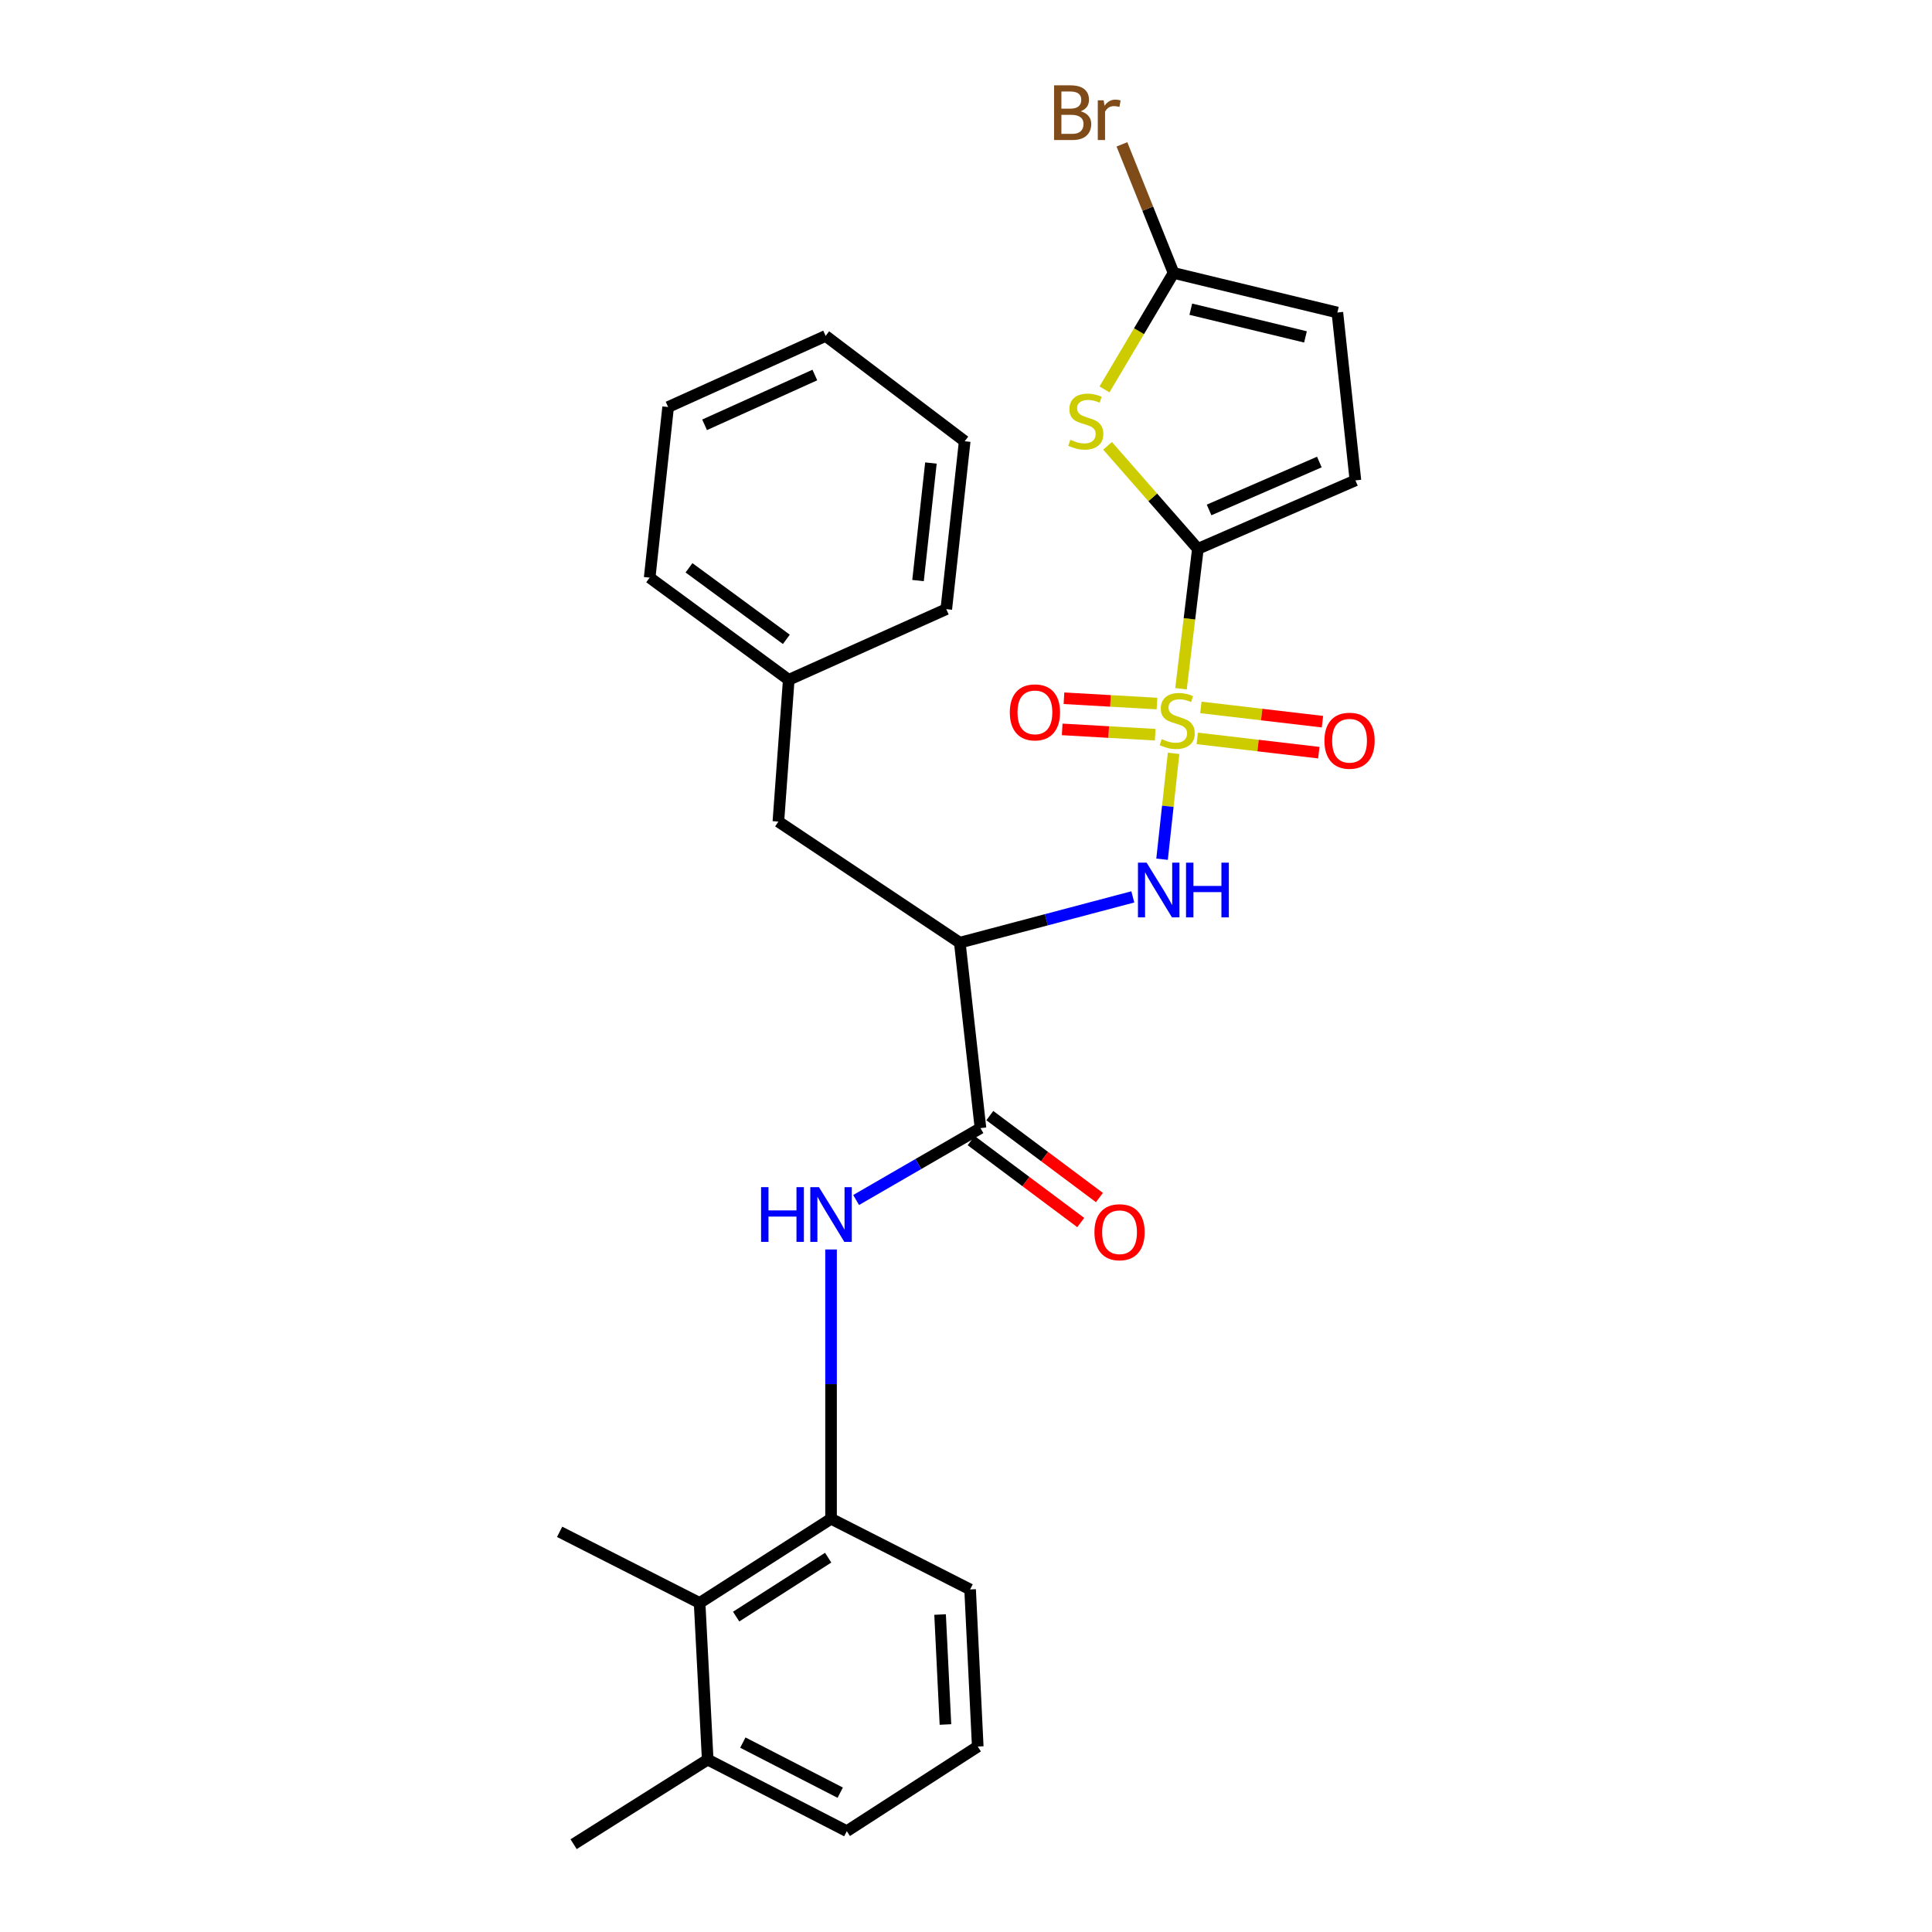 <?xml version='1.0' encoding='iso-8859-1'?>
<svg version='1.1' baseProfile='full'
              xmlns='http://www.w3.org/2000/svg'
                      xmlns:rdkit='http://www.rdkit.org/xml'
                      xmlns:xlink='http://www.w3.org/1999/xlink'
                  xml:space='preserve'
width='1000px' height='1000px' viewBox='0 0 1000 1000'>
<!-- END OF HEADER -->
<rect style='opacity:1.0;fill:#FFFFFF;stroke:none' width='1000' height='1000' x='0' y='0'> </rect>
<path class='bond-0' d='M 611.283,356.492 L 615.653,320.284' style='fill:none;fill-rule:evenodd;stroke:#CCCC00;stroke-width:6px;stroke-linecap:butt;stroke-linejoin:miter;stroke-opacity:1' />
<path class='bond-0' d='M 615.653,320.284 L 620.022,284.076' style='fill:none;fill-rule:evenodd;stroke:#000000;stroke-width:6px;stroke-linecap:butt;stroke-linejoin:miter;stroke-opacity:1' />
<path class='bond-2' d='M 607.448,389.936 L 604.464,417.337' style='fill:none;fill-rule:evenodd;stroke:#CCCC00;stroke-width:6px;stroke-linecap:butt;stroke-linejoin:miter;stroke-opacity:1' />
<path class='bond-2' d='M 604.464,417.337 L 601.481,444.738' style='fill:none;fill-rule:evenodd;stroke:#0000FF;stroke-width:6px;stroke-linecap:butt;stroke-linejoin:miter;stroke-opacity:1' />
<path class='bond-11' d='M 598.846,364.161 L 574.776,362.785' style='fill:none;fill-rule:evenodd;stroke:#CCCC00;stroke-width:6px;stroke-linecap:butt;stroke-linejoin:miter;stroke-opacity:1' />
<path class='bond-11' d='M 574.776,362.785 L 550.705,361.41' style='fill:none;fill-rule:evenodd;stroke:#FF0000;stroke-width:6px;stroke-linecap:butt;stroke-linejoin:miter;stroke-opacity:1' />
<path class='bond-11' d='M 597.925,380.285 L 573.854,378.909' style='fill:none;fill-rule:evenodd;stroke:#CCCC00;stroke-width:6px;stroke-linecap:butt;stroke-linejoin:miter;stroke-opacity:1' />
<path class='bond-11' d='M 573.854,378.909 L 549.784,377.534' style='fill:none;fill-rule:evenodd;stroke:#FF0000;stroke-width:6px;stroke-linecap:butt;stroke-linejoin:miter;stroke-opacity:1' />
<path class='bond-12' d='M 619.694,382.196 L 651.156,385.889' style='fill:none;fill-rule:evenodd;stroke:#CCCC00;stroke-width:6px;stroke-linecap:butt;stroke-linejoin:miter;stroke-opacity:1' />
<path class='bond-12' d='M 651.156,385.889 L 682.619,389.582' style='fill:none;fill-rule:evenodd;stroke:#FF0000;stroke-width:6px;stroke-linecap:butt;stroke-linejoin:miter;stroke-opacity:1' />
<path class='bond-12' d='M 621.576,366.156 L 653.039,369.849' style='fill:none;fill-rule:evenodd;stroke:#CCCC00;stroke-width:6px;stroke-linecap:butt;stroke-linejoin:miter;stroke-opacity:1' />
<path class='bond-12' d='M 653.039,369.849 L 684.501,373.542' style='fill:none;fill-rule:evenodd;stroke:#FF0000;stroke-width:6px;stroke-linecap:butt;stroke-linejoin:miter;stroke-opacity:1' />
<path class='bond-1' d='M 620.022,284.076 L 596.651,257.419' style='fill:none;fill-rule:evenodd;stroke:#000000;stroke-width:6px;stroke-linecap:butt;stroke-linejoin:miter;stroke-opacity:1' />
<path class='bond-1' d='M 596.651,257.419 L 573.279,230.762' style='fill:none;fill-rule:evenodd;stroke:#CCCC00;stroke-width:6px;stroke-linecap:butt;stroke-linejoin:miter;stroke-opacity:1' />
<path class='bond-7' d='M 620.022,284.076 L 701.562,248.644' style='fill:none;fill-rule:evenodd;stroke:#000000;stroke-width:6px;stroke-linecap:butt;stroke-linejoin:miter;stroke-opacity:1' />
<path class='bond-7' d='M 625.817,263.949 L 682.895,239.147' style='fill:none;fill-rule:evenodd;stroke:#000000;stroke-width:6px;stroke-linecap:butt;stroke-linejoin:miter;stroke-opacity:1' />
<path class='bond-5' d='M 571.692,201.549 L 589.563,171.411' style='fill:none;fill-rule:evenodd;stroke:#CCCC00;stroke-width:6px;stroke-linecap:butt;stroke-linejoin:miter;stroke-opacity:1' />
<path class='bond-5' d='M 589.563,171.411 L 607.434,141.273' style='fill:none;fill-rule:evenodd;stroke:#000000;stroke-width:6px;stroke-linecap:butt;stroke-linejoin:miter;stroke-opacity:1' />
<path class='bond-3' d='M 586.342,464.224 L 541.565,476.075' style='fill:none;fill-rule:evenodd;stroke:#0000FF;stroke-width:6px;stroke-linecap:butt;stroke-linejoin:miter;stroke-opacity:1' />
<path class='bond-3' d='M 541.565,476.075 L 496.788,487.925' style='fill:none;fill-rule:evenodd;stroke:#000000;stroke-width:6px;stroke-linecap:butt;stroke-linejoin:miter;stroke-opacity:1' />
<path class='bond-4' d='M 496.788,487.925 L 507.492,583.902' style='fill:none;fill-rule:evenodd;stroke:#000000;stroke-width:6px;stroke-linecap:butt;stroke-linejoin:miter;stroke-opacity:1' />
<path class='bond-13' d='M 496.788,487.925 L 402.885,425.254' style='fill:none;fill-rule:evenodd;stroke:#000000;stroke-width:6px;stroke-linecap:butt;stroke-linejoin:miter;stroke-opacity:1' />
<path class='bond-6' d='M 507.492,583.902 L 475.308,602.514' style='fill:none;fill-rule:evenodd;stroke:#000000;stroke-width:6px;stroke-linecap:butt;stroke-linejoin:miter;stroke-opacity:1' />
<path class='bond-6' d='M 475.308,602.514 L 443.125,621.126' style='fill:none;fill-rule:evenodd;stroke:#0000FF;stroke-width:6px;stroke-linecap:butt;stroke-linejoin:miter;stroke-opacity:1' />
<path class='bond-14' d='M 502.657,590.369 L 531.026,611.578' style='fill:none;fill-rule:evenodd;stroke:#000000;stroke-width:6px;stroke-linecap:butt;stroke-linejoin:miter;stroke-opacity:1' />
<path class='bond-14' d='M 531.026,611.578 L 559.395,632.786' style='fill:none;fill-rule:evenodd;stroke:#FF0000;stroke-width:6px;stroke-linecap:butt;stroke-linejoin:miter;stroke-opacity:1' />
<path class='bond-14' d='M 512.327,577.434 L 540.696,598.643' style='fill:none;fill-rule:evenodd;stroke:#000000;stroke-width:6px;stroke-linecap:butt;stroke-linejoin:miter;stroke-opacity:1' />
<path class='bond-14' d='M 540.696,598.643 L 569.065,619.851' style='fill:none;fill-rule:evenodd;stroke:#FF0000;stroke-width:6px;stroke-linecap:butt;stroke-linejoin:miter;stroke-opacity:1' />
<path class='bond-16' d='M 607.434,141.273 L 594.069,107.996' style='fill:none;fill-rule:evenodd;stroke:#000000;stroke-width:6px;stroke-linecap:butt;stroke-linejoin:miter;stroke-opacity:1' />
<path class='bond-16' d='M 594.069,107.996 L 580.705,74.719' style='fill:none;fill-rule:evenodd;stroke:#7F4C19;stroke-width:6px;stroke-linecap:butt;stroke-linejoin:miter;stroke-opacity:1' />
<path class='bond-28' d='M 607.434,141.273 L 692.222,161.757' style='fill:none;fill-rule:evenodd;stroke:#000000;stroke-width:6px;stroke-linecap:butt;stroke-linejoin:miter;stroke-opacity:1' />
<path class='bond-28' d='M 616.36,160.044 L 675.711,174.383' style='fill:none;fill-rule:evenodd;stroke:#000000;stroke-width:6px;stroke-linecap:butt;stroke-linejoin:miter;stroke-opacity:1' />
<path class='bond-8' d='M 430.151,646.725 L 430.151,716.417' style='fill:none;fill-rule:evenodd;stroke:#0000FF;stroke-width:6px;stroke-linecap:butt;stroke-linejoin:miter;stroke-opacity:1' />
<path class='bond-8' d='M 430.151,716.417 L 430.151,786.109' style='fill:none;fill-rule:evenodd;stroke:#000000;stroke-width:6px;stroke-linecap:butt;stroke-linejoin:miter;stroke-opacity:1' />
<path class='bond-9' d='M 701.562,248.644 L 692.222,161.757' style='fill:none;fill-rule:evenodd;stroke:#000000;stroke-width:6px;stroke-linecap:butt;stroke-linejoin:miter;stroke-opacity:1' />
<path class='bond-10' d='M 430.151,786.109 L 362.115,829.688' style='fill:none;fill-rule:evenodd;stroke:#000000;stroke-width:6px;stroke-linecap:butt;stroke-linejoin:miter;stroke-opacity:1' />
<path class='bond-10' d='M 428.656,806.246 L 381.031,836.75' style='fill:none;fill-rule:evenodd;stroke:#000000;stroke-width:6px;stroke-linecap:butt;stroke-linejoin:miter;stroke-opacity:1' />
<path class='bond-18' d='M 430.151,786.109 L 502.127,822.698' style='fill:none;fill-rule:evenodd;stroke:#000000;stroke-width:6px;stroke-linecap:butt;stroke-linejoin:miter;stroke-opacity:1' />
<path class='bond-15' d='M 362.115,829.688 L 366.305,910.77' style='fill:none;fill-rule:evenodd;stroke:#000000;stroke-width:6px;stroke-linecap:butt;stroke-linejoin:miter;stroke-opacity:1' />
<path class='bond-20' d='M 362.115,829.688 L 289.664,792.874' style='fill:none;fill-rule:evenodd;stroke:#000000;stroke-width:6px;stroke-linecap:butt;stroke-linejoin:miter;stroke-opacity:1' />
<path class='bond-17' d='M 402.885,425.254 L 408.25,351.87' style='fill:none;fill-rule:evenodd;stroke:#000000;stroke-width:6px;stroke-linecap:butt;stroke-linejoin:miter;stroke-opacity:1' />
<path class='bond-22' d='M 366.305,910.77 L 296.904,954.545' style='fill:none;fill-rule:evenodd;stroke:#000000;stroke-width:6px;stroke-linecap:butt;stroke-linejoin:miter;stroke-opacity:1' />
<path class='bond-30' d='M 366.305,910.77 L 438.307,947.807' style='fill:none;fill-rule:evenodd;stroke:#000000;stroke-width:6px;stroke-linecap:butt;stroke-linejoin:miter;stroke-opacity:1' />
<path class='bond-30' d='M 384.492,901.964 L 434.894,927.89' style='fill:none;fill-rule:evenodd;stroke:#000000;stroke-width:6px;stroke-linecap:butt;stroke-linejoin:miter;stroke-opacity:1' />
<path class='bond-23' d='M 408.25,351.87 L 336.266,298.979' style='fill:none;fill-rule:evenodd;stroke:#000000;stroke-width:6px;stroke-linecap:butt;stroke-linejoin:miter;stroke-opacity:1' />
<path class='bond-23' d='M 407.015,330.922 L 356.626,293.898' style='fill:none;fill-rule:evenodd;stroke:#000000;stroke-width:6px;stroke-linecap:butt;stroke-linejoin:miter;stroke-opacity:1' />
<path class='bond-24' d='M 408.25,351.87 L 489.799,315.299' style='fill:none;fill-rule:evenodd;stroke:#000000;stroke-width:6px;stroke-linecap:butt;stroke-linejoin:miter;stroke-opacity:1' />
<path class='bond-19' d='M 502.127,822.698 L 506.083,904.005' style='fill:none;fill-rule:evenodd;stroke:#000000;stroke-width:6px;stroke-linecap:butt;stroke-linejoin:miter;stroke-opacity:1' />
<path class='bond-19' d='M 486.589,835.679 L 489.359,892.594' style='fill:none;fill-rule:evenodd;stroke:#000000;stroke-width:6px;stroke-linecap:butt;stroke-linejoin:miter;stroke-opacity:1' />
<path class='bond-21' d='M 506.083,904.005 L 438.307,947.807' style='fill:none;fill-rule:evenodd;stroke:#000000;stroke-width:6px;stroke-linecap:butt;stroke-linejoin:miter;stroke-opacity:1' />
<path class='bond-26' d='M 336.266,298.979 L 345.821,210.683' style='fill:none;fill-rule:evenodd;stroke:#000000;stroke-width:6px;stroke-linecap:butt;stroke-linejoin:miter;stroke-opacity:1' />
<path class='bond-25' d='M 489.799,315.299 L 499.327,228.385' style='fill:none;fill-rule:evenodd;stroke:#000000;stroke-width:6px;stroke-linecap:butt;stroke-linejoin:miter;stroke-opacity:1' />
<path class='bond-25' d='M 475.174,300.502 L 481.844,239.662' style='fill:none;fill-rule:evenodd;stroke:#000000;stroke-width:6px;stroke-linecap:butt;stroke-linejoin:miter;stroke-opacity:1' />
<path class='bond-27' d='M 499.327,228.385 L 427.343,173.869' style='fill:none;fill-rule:evenodd;stroke:#000000;stroke-width:6px;stroke-linecap:butt;stroke-linejoin:miter;stroke-opacity:1' />
<path class='bond-29' d='M 345.821,210.683 L 427.343,173.869' style='fill:none;fill-rule:evenodd;stroke:#000000;stroke-width:6px;stroke-linecap:butt;stroke-linejoin:miter;stroke-opacity:1' />
<path class='bond-29' d='M 364.696,219.88 L 421.761,194.11' style='fill:none;fill-rule:evenodd;stroke:#000000;stroke-width:6px;stroke-linecap:butt;stroke-linejoin:miter;stroke-opacity:1' />
<path  class='atom-0' d='M 601.309 382.567
Q 601.629 382.687, 602.949 383.247
Q 604.269 383.807, 605.709 384.167
Q 607.189 384.487, 608.629 384.487
Q 611.309 384.487, 612.869 383.207
Q 614.429 381.887, 614.429 379.607
Q 614.429 378.047, 613.629 377.087
Q 612.869 376.127, 611.669 375.607
Q 610.469 375.087, 608.469 374.487
Q 605.949 373.727, 604.429 373.007
Q 602.949 372.287, 601.869 370.767
Q 600.829 369.247, 600.829 366.687
Q 600.829 363.127, 603.229 360.927
Q 605.669 358.727, 610.469 358.727
Q 613.749 358.727, 617.469 360.287
L 616.549 363.367
Q 613.149 361.967, 610.589 361.967
Q 607.829 361.967, 606.309 363.127
Q 604.789 364.247, 604.829 366.207
Q 604.829 367.727, 605.589 368.647
Q 606.389 369.567, 607.509 370.087
Q 608.669 370.607, 610.589 371.207
Q 613.149 372.007, 614.669 372.807
Q 616.189 373.607, 617.269 375.247
Q 618.389 376.847, 618.389 379.607
Q 618.389 383.527, 615.749 385.647
Q 613.149 387.727, 608.789 387.727
Q 606.269 387.727, 604.349 387.167
Q 602.469 386.647, 600.229 385.727
L 601.309 382.567
' fill='#CCCC00'/>
<path  class='atom-2' d='M 553.999 227.616
Q 554.319 227.736, 555.639 228.296
Q 556.959 228.856, 558.399 229.216
Q 559.879 229.536, 561.319 229.536
Q 563.999 229.536, 565.559 228.256
Q 567.119 226.936, 567.119 224.656
Q 567.119 223.096, 566.319 222.136
Q 565.559 221.176, 564.359 220.656
Q 563.159 220.136, 561.159 219.536
Q 558.639 218.776, 557.119 218.056
Q 555.639 217.336, 554.559 215.816
Q 553.519 214.296, 553.519 211.736
Q 553.519 208.176, 555.919 205.976
Q 558.359 203.776, 563.159 203.776
Q 566.439 203.776, 570.159 205.336
L 569.239 208.416
Q 565.839 207.016, 563.279 207.016
Q 560.519 207.016, 558.999 208.176
Q 557.479 209.296, 557.519 211.256
Q 557.519 212.776, 558.279 213.696
Q 559.079 214.616, 560.199 215.136
Q 561.359 215.656, 563.279 216.256
Q 565.839 217.056, 567.359 217.856
Q 568.879 218.656, 569.959 220.296
Q 571.079 221.896, 571.079 224.656
Q 571.079 228.576, 568.439 230.696
Q 565.839 232.776, 561.479 232.776
Q 558.959 232.776, 557.039 232.216
Q 555.159 231.696, 552.919 230.776
L 553.999 227.616
' fill='#CCCC00'/>
<path  class='atom-3' d='M 593.485 446.517
L 602.765 461.517
Q 603.685 462.997, 605.165 465.677
Q 606.645 468.357, 606.725 468.517
L 606.725 446.517
L 610.485 446.517
L 610.485 474.837
L 606.605 474.837
L 596.645 458.437
Q 595.485 456.517, 594.245 454.317
Q 593.045 452.117, 592.685 451.437
L 592.685 474.837
L 589.005 474.837
L 589.005 446.517
L 593.485 446.517
' fill='#0000FF'/>
<path  class='atom-3' d='M 613.885 446.517
L 617.725 446.517
L 617.725 458.557
L 632.205 458.557
L 632.205 446.517
L 636.045 446.517
L 636.045 474.837
L 632.205 474.837
L 632.205 461.757
L 617.725 461.757
L 617.725 474.837
L 613.885 474.837
L 613.885 446.517
' fill='#0000FF'/>
<path  class='atom-7' d='M 393.931 614.468
L 397.771 614.468
L 397.771 626.508
L 412.251 626.508
L 412.251 614.468
L 416.091 614.468
L 416.091 642.788
L 412.251 642.788
L 412.251 629.708
L 397.771 629.708
L 397.771 642.788
L 393.931 642.788
L 393.931 614.468
' fill='#0000FF'/>
<path  class='atom-7' d='M 423.891 614.468
L 433.171 629.468
Q 434.091 630.948, 435.571 633.628
Q 437.051 636.308, 437.131 636.468
L 437.131 614.468
L 440.891 614.468
L 440.891 642.788
L 437.011 642.788
L 427.051 626.388
Q 425.891 624.468, 424.651 622.268
Q 423.451 620.068, 423.091 619.388
L 423.091 642.788
L 419.411 642.788
L 419.411 614.468
L 423.891 614.468
' fill='#0000FF'/>
<path  class='atom-12' d='M 522.674 368.719
Q 522.674 361.919, 526.034 358.119
Q 529.394 354.319, 535.674 354.319
Q 541.954 354.319, 545.314 358.119
Q 548.674 361.919, 548.674 368.719
Q 548.674 375.599, 545.274 379.519
Q 541.874 383.399, 535.674 383.399
Q 529.434 383.399, 526.034 379.519
Q 522.674 375.639, 522.674 368.719
M 535.674 380.199
Q 539.994 380.199, 542.314 377.319
Q 544.674 374.399, 544.674 368.719
Q 544.674 363.159, 542.314 360.359
Q 539.994 357.519, 535.674 357.519
Q 531.354 357.519, 528.994 360.319
Q 526.674 363.119, 526.674 368.719
Q 526.674 374.439, 528.994 377.319
Q 531.354 380.199, 535.674 380.199
' fill='#FF0000'/>
<path  class='atom-13' d='M 685.52 383.398
Q 685.52 376.598, 688.88 372.798
Q 692.24 368.998, 698.52 368.998
Q 704.8 368.998, 708.16 372.798
Q 711.52 376.598, 711.52 383.398
Q 711.52 390.278, 708.12 394.198
Q 704.72 398.078, 698.52 398.078
Q 692.28 398.078, 688.88 394.198
Q 685.52 390.318, 685.52 383.398
M 698.52 394.878
Q 702.84 394.878, 705.16 391.998
Q 707.52 389.078, 707.52 383.398
Q 707.52 377.838, 705.16 375.038
Q 702.84 372.198, 698.52 372.198
Q 694.2 372.198, 691.84 374.998
Q 689.52 377.798, 689.52 383.398
Q 689.52 389.118, 691.84 391.998
Q 694.2 394.878, 698.52 394.878
' fill='#FF0000'/>
<path  class='atom-15' d='M 566.477 637.797
Q 566.477 630.997, 569.837 627.197
Q 573.197 623.397, 579.477 623.397
Q 585.757 623.397, 589.117 627.197
Q 592.477 630.997, 592.477 637.797
Q 592.477 644.677, 589.077 648.597
Q 585.677 652.477, 579.477 652.477
Q 573.237 652.477, 569.837 648.597
Q 566.477 644.717, 566.477 637.797
M 579.477 649.277
Q 583.797 649.277, 586.117 646.397
Q 588.477 643.477, 588.477 637.797
Q 588.477 632.237, 586.117 629.437
Q 583.797 626.597, 579.477 626.597
Q 575.157 626.597, 572.797 629.397
Q 570.477 632.197, 570.477 637.797
Q 570.477 643.517, 572.797 646.397
Q 575.157 649.277, 579.477 649.277
' fill='#FF0000'/>
<path  class='atom-17' d='M 559.34 57.605
Q 562.06 58.365, 563.42 60.045
Q 564.82 61.685, 564.82 64.125
Q 564.82 68.045, 562.3 70.285
Q 559.82 72.485, 555.1 72.485
L 545.58 72.485
L 545.58 44.165
L 553.94 44.165
Q 558.78 44.165, 561.22 46.125
Q 563.66 48.085, 563.66 51.685
Q 563.66 55.965, 559.34 57.605
M 549.38 47.365
L 549.38 56.245
L 553.94 56.245
Q 556.74 56.245, 558.18 55.125
Q 559.66 53.965, 559.66 51.685
Q 559.66 47.365, 553.94 47.365
L 549.38 47.365
M 555.1 69.285
Q 557.86 69.285, 559.34 67.965
Q 560.82 66.645, 560.82 64.125
Q 560.82 61.805, 559.18 60.645
Q 557.58 59.445, 554.5 59.445
L 549.38 59.445
L 549.38 69.285
L 555.1 69.285
' fill='#7F4C19'/>
<path  class='atom-17' d='M 571.26 51.925
L 571.7 54.765
Q 573.86 51.565, 577.38 51.565
Q 578.5 51.565, 580.02 51.965
L 579.42 55.325
Q 577.7 54.925, 576.74 54.925
Q 575.06 54.925, 573.94 55.605
Q 572.86 56.245, 571.98 57.805
L 571.98 72.485
L 568.22 72.485
L 568.22 51.925
L 571.26 51.925
' fill='#7F4C19'/>
</svg>
